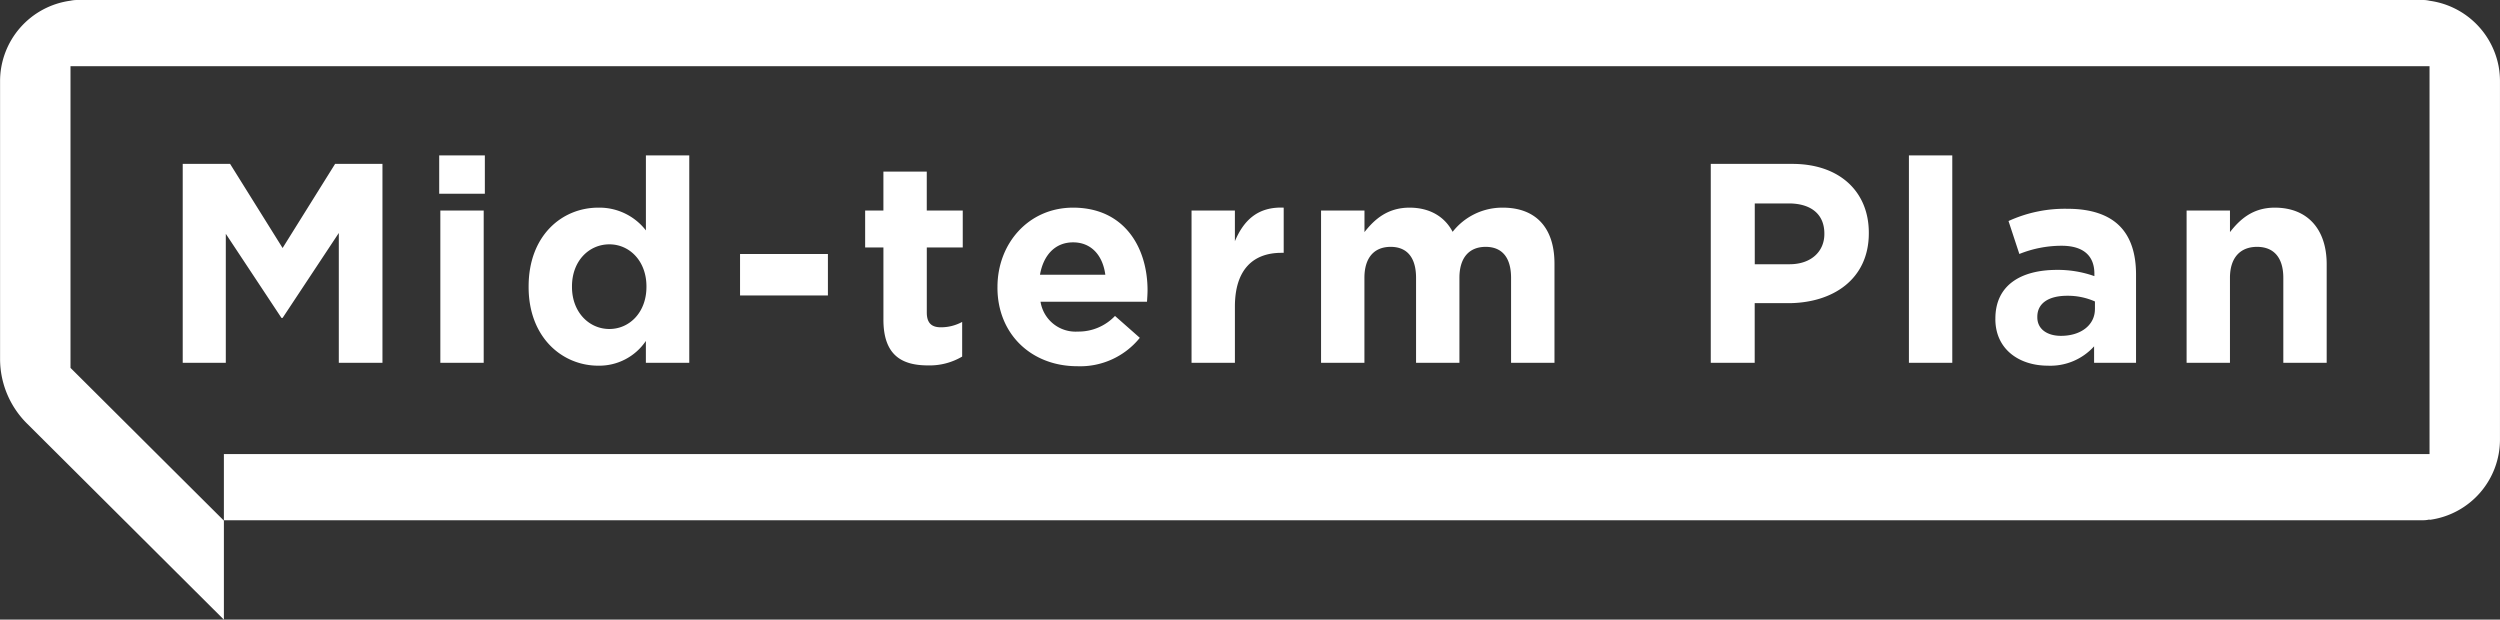 <svg xmlns="http://www.w3.org/2000/svg" width="455.937" height="113" viewBox="0 0 455.937 113">
  <rect x="0" y="0" width="455.937" height="113" fill="#333333" stroke="none"/>
  <defs>
    <style>
      .cls-1 {
        fill: #fff;
        fill-rule: evenodd;
      }
    </style>
  </defs>
  <path id="ti-midtermplan.svg" class="cls-1" d="M955.9,3396.04a14.848,14.848,0,0,0-12.592-11.93,5.05,5.05,0,0,0-1.164-.14H514.24a5.656,5.656,0,0,0-1.164.13,14.813,14.813,0,0,0-12.845,14.67v50.66a16.884,16.884,0,0,0,.089,1.71,16.623,16.623,0,0,0,4.8,10.05l5.687,5.66,30.244,30.13v-18.13H942.174a4.772,4.772,0,0,0,1.131-.14v0.07a14.78,14.78,0,0,0,12.845-14.66v-65.35A14.859,14.859,0,0,0,955.9,3396.04Zm-196.462,70.74H541.05v0.07h0v12.07l-12.12-12.07-15.775-15.71-0.079-.08v-55.02H943.305v70.74H759.435Zm-225.89-52.92h8.636l9.574,15.34,9.574-15.34h8.638v36.28h-7.961v-23.68l-10.251,15.49h-0.208L541.4,3426.61v23.53h-7.857v-36.28Zm46.769-1.55h8.325v6.99h-8.325v-6.99Zm0.208,10.05h7.908v27.78h-7.908v-27.78Zm16.1,13.94v-0.1c0-9.28,6.087-14.36,12.7-14.36a10.724,10.724,0,0,1,8.69,4.15v-13.68h7.909v37.83H618.01v-3.99a10.257,10.257,0,0,1-8.69,4.51C602.817,3450.66,596.625,3445.58,596.625,3436.3Zm21.489,0v-0.1c0-4.61-3.071-7.67-6.764-7.67s-6.816,3-6.816,7.67v0.1c0,4.61,3.121,7.67,6.816,7.67S618.114,3440.91,618.114,3436.3Zm17.07-6.01h16.025v7.57H635.184v-7.57Zm26.149,11.97V3429.1H658v-6.74h3.33v-7.1h7.908v7.1H675.8v6.74h-6.557v11.87c0,1.81.781,2.69,2.55,2.69a8.081,8.081,0,0,0,3.9-.98V3449a11.646,11.646,0,0,1-6.243,1.61C664.611,3450.61,661.333,3448.69,661.333,3442.26Zm20.8-5.85v-0.11c0-7.93,5.672-14.46,13.789-14.46,9.314,0,13.58,7.21,13.58,15.08,0,0.63-.052,1.35-0.1,2.08H689.986a6.466,6.466,0,0,0,6.816,5.44,9.164,9.164,0,0,0,6.765-2.85l4.526,3.99a13.977,13.977,0,0,1-11.395,5.18C688.321,3450.76,682.129,3444.91,682.129,3436.41Zm19.668-2.34c-0.468-3.52-2.549-5.9-5.879-5.9-3.278,0-5.411,2.33-6.036,5.9H701.8Zm15.722-11.71h7.909v5.6c1.613-3.84,4.214-6.32,8.9-6.12v8.24h-0.417c-5.256,0-8.481,3.17-8.481,9.8v10.26h-7.909v-27.78Zm23.632,0h7.909v3.94c1.821-2.33,4.214-4.46,8.221-4.46,3.642,0,6.4,1.61,7.856,4.41a11.509,11.509,0,0,1,9.158-4.41c5.88,0,9.417,3.53,9.417,10.21v18.09H775.8v-15.5c0-3.73-1.666-5.65-4.631-5.65s-4.787,1.92-4.787,5.65v15.5h-7.909v-15.5c0-3.73-1.665-5.65-4.63-5.65s-4.787,1.92-4.787,5.65v15.5h-7.909v-27.78Zm71.072-8.5H827.1c8.689,0,13.944,5.13,13.944,12.54v0.11c0,8.39-6.556,12.75-14.724,12.75h-6.089v10.88h-8.012v-36.28Zm14.36,18.3c4.007,0,6.349-2.39,6.349-5.5v-0.1c0-3.58-2.5-5.49-6.5-5.49h-6.192v11.09h6.348Zm21.77-19.85h7.909v37.83h-7.909v-37.83Zm15.769,29.85v-0.1c0-6.07,4.63-8.87,11.238-8.87a19.982,19.982,0,0,1,6.817,1.14v-0.46c0-3.27-2.03-5.08-5.984-5.08a20.648,20.648,0,0,0-7.7,1.5l-1.976-6.01a24.646,24.646,0,0,1,10.822-2.23c4.318,0,7.44,1.14,9.418,3.11,2.081,2.07,3.017,5.13,3.017,8.86v16.12h-7.649v-3.01a10.729,10.729,0,0,1-8.429,3.53C868.441,3450.66,864.122,3447.65,864.122,3442.16Zm18.158-1.81v-1.4a12.166,12.166,0,0,0-5.046-1.04c-3.382,0-5.463,1.35-5.463,3.83v0.11c0,2.12,1.768,3.37,4.318,3.37C879.783,3445.22,882.28,3443.2,882.28,3440.35ZM899,3422.36h7.909v3.94c1.821-2.33,4.162-4.46,8.168-4.46,5.984,0,9.471,3.94,9.471,10.32v17.98h-7.909v-15.5c0-3.73-1.77-5.65-4.787-5.65s-4.943,1.92-4.943,5.65v15.5H899v-27.78Z" transform="translate(-500.219 -3383.97)"/>
</svg>